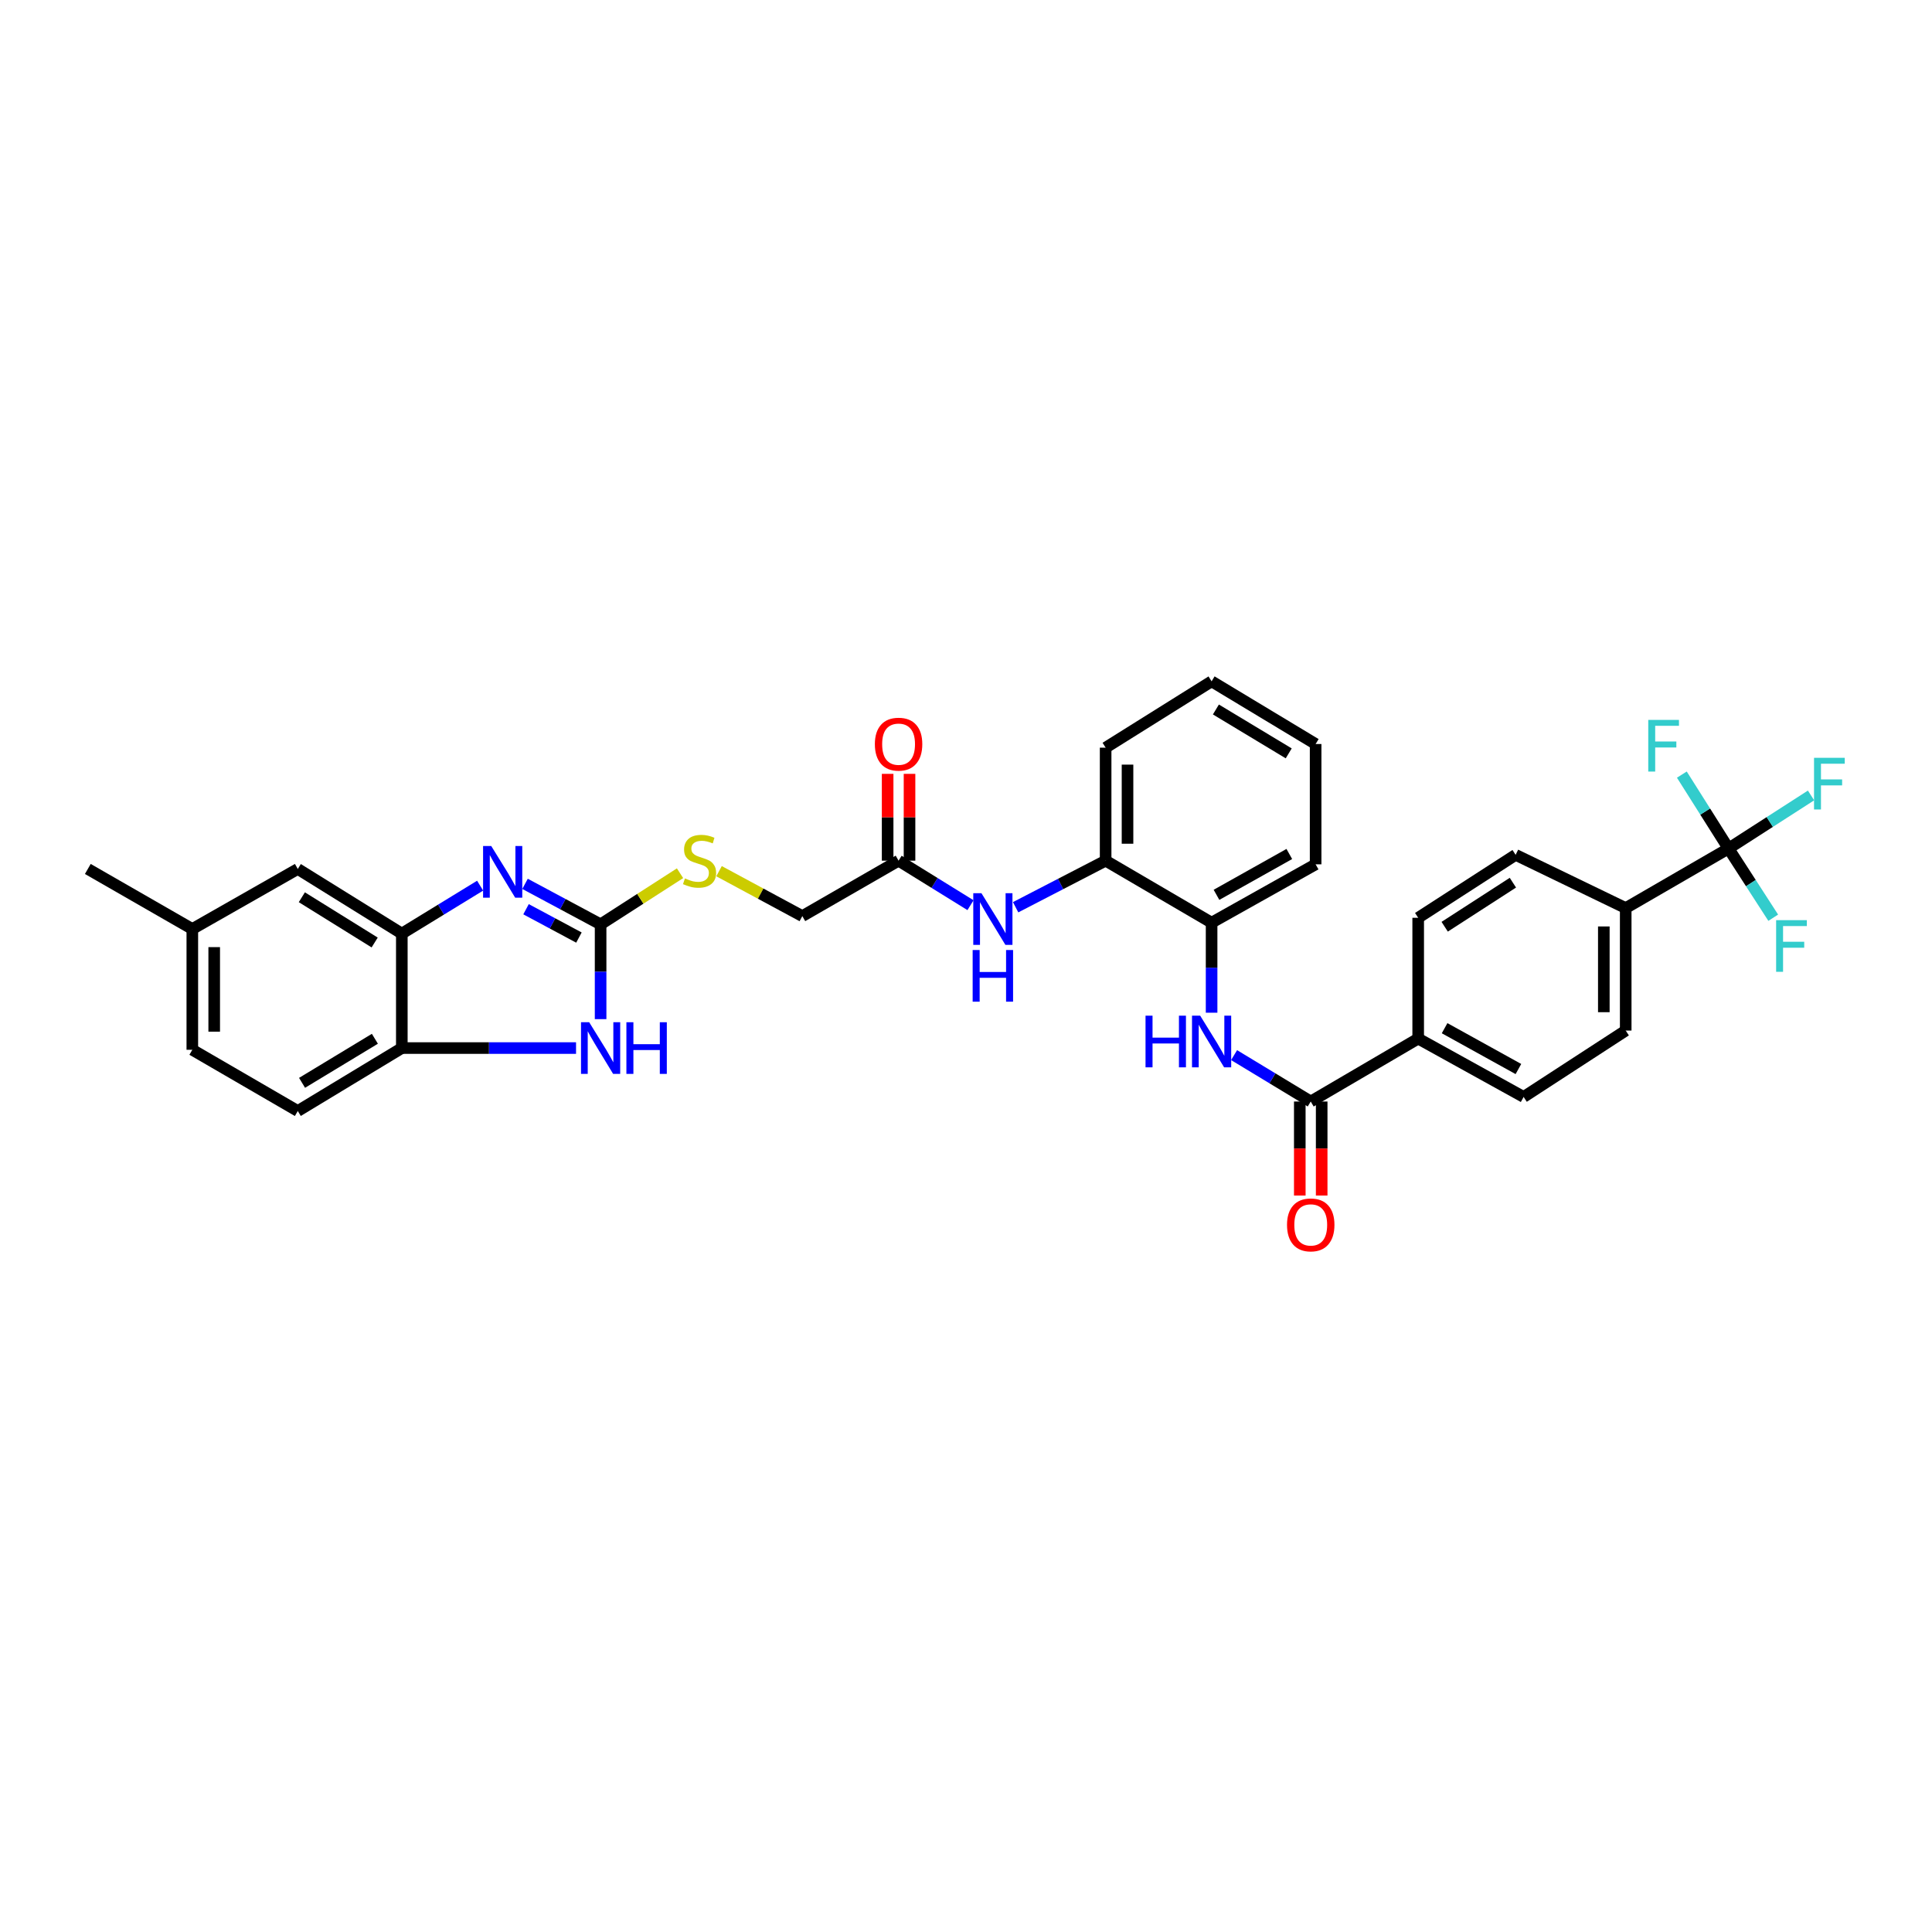 <?xml version='1.0' encoding='iso-8859-1'?>
<svg version='1.1' baseProfile='full'
              xmlns='http://www.w3.org/2000/svg'
                      xmlns:rdkit='http://www.rdkit.org/xml'
                      xmlns:xlink='http://www.w3.org/1999/xlink'
                  xml:space='preserve'
width='1000px' height='1000px' viewBox='0 0 1000 1000'>
<!-- END OF HEADER -->
<rect style='opacity:1.0;fill:#FFFFFF;stroke:none' width='1000' height='1000' x='0' y='0'> </rect>
<path class='bond-0' d='M 310.871,478.443 L 291.316,467.962' style='fill:none;fill-rule:evenodd;stroke:#000000;stroke-width:6px;stroke-linecap:butt;stroke-linejoin:miter;stroke-opacity:1' />
<path class='bond-0' d='M 291.316,467.962 L 271.761,457.481' style='fill:none;fill-rule:evenodd;stroke:#0000FF;stroke-width:6px;stroke-linecap:butt;stroke-linejoin:miter;stroke-opacity:1' />
<path class='bond-0' d='M 299.653,485.285 L 285.964,477.948' style='fill:none;fill-rule:evenodd;stroke:#000000;stroke-width:6px;stroke-linecap:butt;stroke-linejoin:miter;stroke-opacity:1' />
<path class='bond-0' d='M 285.964,477.948 L 272.275,470.612' style='fill:none;fill-rule:evenodd;stroke:#0000FF;stroke-width:6px;stroke-linecap:butt;stroke-linejoin:miter;stroke-opacity:1' />
<path class='bond-1' d='M 310.871,478.443 L 310.871,502.974' style='fill:none;fill-rule:evenodd;stroke:#000000;stroke-width:6px;stroke-linecap:butt;stroke-linejoin:miter;stroke-opacity:1' />
<path class='bond-1' d='M 310.871,502.974 L 310.871,527.506' style='fill:none;fill-rule:evenodd;stroke:#0000FF;stroke-width:6px;stroke-linecap:butt;stroke-linejoin:miter;stroke-opacity:1' />
<path class='bond-12' d='M 310.871,478.443 L 331.429,465.213' style='fill:none;fill-rule:evenodd;stroke:#000000;stroke-width:6px;stroke-linecap:butt;stroke-linejoin:miter;stroke-opacity:1' />
<path class='bond-12' d='M 331.429,465.213 L 351.987,451.982' style='fill:none;fill-rule:evenodd;stroke:#CCCC00;stroke-width:6px;stroke-linecap:butt;stroke-linejoin:miter;stroke-opacity:1' />
<path class='bond-3' d='M 248.512,458.421 L 228.247,470.827' style='fill:none;fill-rule:evenodd;stroke:#0000FF;stroke-width:6px;stroke-linecap:butt;stroke-linejoin:miter;stroke-opacity:1' />
<path class='bond-3' d='M 228.247,470.827 L 207.983,483.233' style='fill:none;fill-rule:evenodd;stroke:#000000;stroke-width:6px;stroke-linecap:butt;stroke-linejoin:miter;stroke-opacity:1' />
<path class='bond-6' d='M 298.159,542.476 L 253.071,542.476' style='fill:none;fill-rule:evenodd;stroke:#0000FF;stroke-width:6px;stroke-linecap:butt;stroke-linejoin:miter;stroke-opacity:1' />
<path class='bond-6' d='M 253.071,542.476 L 207.983,542.476' style='fill:none;fill-rule:evenodd;stroke:#000000;stroke-width:6px;stroke-linecap:butt;stroke-linejoin:miter;stroke-opacity:1' />
<path class='bond-2' d='M 894.679,439.191 L 841.466,470.021' style='fill:none;fill-rule:evenodd;stroke:#000000;stroke-width:6px;stroke-linecap:butt;stroke-linejoin:miter;stroke-opacity:1' />
<path class='bond-22' d='M 894.679,439.191 L 916.034,425.456' style='fill:none;fill-rule:evenodd;stroke:#000000;stroke-width:6px;stroke-linecap:butt;stroke-linejoin:miter;stroke-opacity:1' />
<path class='bond-22' d='M 916.034,425.456 L 937.39,411.721' style='fill:none;fill-rule:evenodd;stroke:#33CCCC;stroke-width:6px;stroke-linecap:butt;stroke-linejoin:miter;stroke-opacity:1' />
<path class='bond-23' d='M 894.679,439.191 L 882.6,420.062' style='fill:none;fill-rule:evenodd;stroke:#000000;stroke-width:6px;stroke-linecap:butt;stroke-linejoin:miter;stroke-opacity:1' />
<path class='bond-23' d='M 882.6,420.062 L 870.521,400.933' style='fill:none;fill-rule:evenodd;stroke:#33CCCC;stroke-width:6px;stroke-linecap:butt;stroke-linejoin:miter;stroke-opacity:1' />
<path class='bond-24' d='M 894.679,439.191 L 906.25,457.101' style='fill:none;fill-rule:evenodd;stroke:#000000;stroke-width:6px;stroke-linecap:butt;stroke-linejoin:miter;stroke-opacity:1' />
<path class='bond-24' d='M 906.25,457.101 L 917.82,475.011' style='fill:none;fill-rule:evenodd;stroke:#33CCCC;stroke-width:6px;stroke-linecap:butt;stroke-linejoin:miter;stroke-opacity:1' />
<path class='bond-14' d='M 207.983,483.233 L 154.134,449.772' style='fill:none;fill-rule:evenodd;stroke:#000000;stroke-width:6px;stroke-linecap:butt;stroke-linejoin:miter;stroke-opacity:1' />
<path class='bond-14' d='M 193.926,487.837 L 156.231,464.414' style='fill:none;fill-rule:evenodd;stroke:#000000;stroke-width:6px;stroke-linecap:butt;stroke-linejoin:miter;stroke-opacity:1' />
<path class='bond-33' d='M 207.983,483.233 L 207.983,542.476' style='fill:none;fill-rule:evenodd;stroke:#000000;stroke-width:6px;stroke-linecap:butt;stroke-linejoin:miter;stroke-opacity:1' />
<path class='bond-4' d='M 678.434,570.14 L 658.598,558.134' style='fill:none;fill-rule:evenodd;stroke:#000000;stroke-width:6px;stroke-linecap:butt;stroke-linejoin:miter;stroke-opacity:1' />
<path class='bond-4' d='M 658.598,558.134 L 638.762,546.128' style='fill:none;fill-rule:evenodd;stroke:#0000FF;stroke-width:6px;stroke-linecap:butt;stroke-linejoin:miter;stroke-opacity:1' />
<path class='bond-13' d='M 678.434,570.14 L 734.052,537.573' style='fill:none;fill-rule:evenodd;stroke:#000000;stroke-width:6px;stroke-linecap:butt;stroke-linejoin:miter;stroke-opacity:1' />
<path class='bond-15' d='M 672.769,570.14 L 672.769,594.476' style='fill:none;fill-rule:evenodd;stroke:#000000;stroke-width:6px;stroke-linecap:butt;stroke-linejoin:miter;stroke-opacity:1' />
<path class='bond-15' d='M 672.769,594.476 L 672.769,618.813' style='fill:none;fill-rule:evenodd;stroke:#FF0000;stroke-width:6px;stroke-linecap:butt;stroke-linejoin:miter;stroke-opacity:1' />
<path class='bond-15' d='M 684.099,570.14 L 684.099,594.476' style='fill:none;fill-rule:evenodd;stroke:#000000;stroke-width:6px;stroke-linecap:butt;stroke-linejoin:miter;stroke-opacity:1' />
<path class='bond-15' d='M 684.099,594.476 L 684.099,618.813' style='fill:none;fill-rule:evenodd;stroke:#FF0000;stroke-width:6px;stroke-linecap:butt;stroke-linejoin:miter;stroke-opacity:1' />
<path class='bond-5' d='M 627.122,524.176 L 627.122,500.875' style='fill:none;fill-rule:evenodd;stroke:#0000FF;stroke-width:6px;stroke-linecap:butt;stroke-linejoin:miter;stroke-opacity:1' />
<path class='bond-5' d='M 627.122,500.875 L 627.122,477.574' style='fill:none;fill-rule:evenodd;stroke:#000000;stroke-width:6px;stroke-linecap:butt;stroke-linejoin:miter;stroke-opacity:1' />
<path class='bond-17' d='M 207.983,542.476 L 154.134,575.056' style='fill:none;fill-rule:evenodd;stroke:#000000;stroke-width:6px;stroke-linecap:butt;stroke-linejoin:miter;stroke-opacity:1' />
<path class='bond-17' d='M 194.041,537.669 L 156.346,560.475' style='fill:none;fill-rule:evenodd;stroke:#000000;stroke-width:6px;stroke-linecap:butt;stroke-linejoin:miter;stroke-opacity:1' />
<path class='bond-7' d='M 502.329,468.523 L 483.717,457.004' style='fill:none;fill-rule:evenodd;stroke:#0000FF;stroke-width:6px;stroke-linecap:butt;stroke-linejoin:miter;stroke-opacity:1' />
<path class='bond-7' d='M 483.717,457.004 L 465.104,445.485' style='fill:none;fill-rule:evenodd;stroke:#000000;stroke-width:6px;stroke-linecap:butt;stroke-linejoin:miter;stroke-opacity:1' />
<path class='bond-9' d='M 525.688,469.589 L 548.98,457.537' style='fill:none;fill-rule:evenodd;stroke:#0000FF;stroke-width:6px;stroke-linecap:butt;stroke-linejoin:miter;stroke-opacity:1' />
<path class='bond-9' d='M 548.98,457.537 L 572.273,445.485' style='fill:none;fill-rule:evenodd;stroke:#000000;stroke-width:6px;stroke-linecap:butt;stroke-linejoin:miter;stroke-opacity:1' />
<path class='bond-8' d='M 627.122,477.574 L 572.273,445.485' style='fill:none;fill-rule:evenodd;stroke:#000000;stroke-width:6px;stroke-linecap:butt;stroke-linejoin:miter;stroke-opacity:1' />
<path class='bond-28' d='M 627.122,477.574 L 680.965,447.374' style='fill:none;fill-rule:evenodd;stroke:#000000;stroke-width:6px;stroke-linecap:butt;stroke-linejoin:miter;stroke-opacity:1' />
<path class='bond-28' d='M 629.656,463.162 L 667.346,442.022' style='fill:none;fill-rule:evenodd;stroke:#000000;stroke-width:6px;stroke-linecap:butt;stroke-linejoin:miter;stroke-opacity:1' />
<path class='bond-29' d='M 572.273,445.485 L 572.273,386.991' style='fill:none;fill-rule:evenodd;stroke:#000000;stroke-width:6px;stroke-linecap:butt;stroke-linejoin:miter;stroke-opacity:1' />
<path class='bond-29' d='M 583.603,436.711 L 583.603,395.765' style='fill:none;fill-rule:evenodd;stroke:#000000;stroke-width:6px;stroke-linecap:butt;stroke-linejoin:miter;stroke-opacity:1' />
<path class='bond-10' d='M 465.104,445.485 L 415.283,474.175' style='fill:none;fill-rule:evenodd;stroke:#000000;stroke-width:6px;stroke-linecap:butt;stroke-linejoin:miter;stroke-opacity:1' />
<path class='bond-16' d='M 470.769,445.485 L 470.769,423.017' style='fill:none;fill-rule:evenodd;stroke:#000000;stroke-width:6px;stroke-linecap:butt;stroke-linejoin:miter;stroke-opacity:1' />
<path class='bond-16' d='M 470.769,423.017 L 470.769,400.548' style='fill:none;fill-rule:evenodd;stroke:#FF0000;stroke-width:6px;stroke-linecap:butt;stroke-linejoin:miter;stroke-opacity:1' />
<path class='bond-16' d='M 459.439,445.485 L 459.439,423.017' style='fill:none;fill-rule:evenodd;stroke:#000000;stroke-width:6px;stroke-linecap:butt;stroke-linejoin:miter;stroke-opacity:1' />
<path class='bond-16' d='M 459.439,423.017 L 459.439,400.548' style='fill:none;fill-rule:evenodd;stroke:#FF0000;stroke-width:6px;stroke-linecap:butt;stroke-linejoin:miter;stroke-opacity:1' />
<path class='bond-11' d='M 841.466,470.021 L 841.466,533.418' style='fill:none;fill-rule:evenodd;stroke:#000000;stroke-width:6px;stroke-linecap:butt;stroke-linejoin:miter;stroke-opacity:1' />
<path class='bond-11' d='M 830.136,479.531 L 830.136,523.909' style='fill:none;fill-rule:evenodd;stroke:#000000;stroke-width:6px;stroke-linecap:butt;stroke-linejoin:miter;stroke-opacity:1' />
<path class='bond-36' d='M 841.466,470.021 L 784.489,442.47' style='fill:none;fill-rule:evenodd;stroke:#000000;stroke-width:6px;stroke-linecap:butt;stroke-linejoin:miter;stroke-opacity:1' />
<path class='bond-25' d='M 372.167,450.923 L 393.725,462.549' style='fill:none;fill-rule:evenodd;stroke:#CCCC00;stroke-width:6px;stroke-linecap:butt;stroke-linejoin:miter;stroke-opacity:1' />
<path class='bond-25' d='M 393.725,462.549 L 415.283,474.175' style='fill:none;fill-rule:evenodd;stroke:#000000;stroke-width:6px;stroke-linecap:butt;stroke-linejoin:miter;stroke-opacity:1' />
<path class='bond-20' d='M 734.052,537.573 L 734.052,475.05' style='fill:none;fill-rule:evenodd;stroke:#000000;stroke-width:6px;stroke-linecap:butt;stroke-linejoin:miter;stroke-opacity:1' />
<path class='bond-21' d='M 734.052,537.573 L 788.631,567.773' style='fill:none;fill-rule:evenodd;stroke:#000000;stroke-width:6px;stroke-linecap:butt;stroke-linejoin:miter;stroke-opacity:1' />
<path class='bond-21' d='M 747.724,532.189 L 785.929,553.33' style='fill:none;fill-rule:evenodd;stroke:#000000;stroke-width:6px;stroke-linecap:butt;stroke-linejoin:miter;stroke-opacity:1' />
<path class='bond-26' d='M 154.134,449.772 L 99.543,480.854' style='fill:none;fill-rule:evenodd;stroke:#000000;stroke-width:6px;stroke-linecap:butt;stroke-linejoin:miter;stroke-opacity:1' />
<path class='bond-27' d='M 154.134,575.056 L 99.543,543.364' style='fill:none;fill-rule:evenodd;stroke:#000000;stroke-width:6px;stroke-linecap:butt;stroke-linejoin:miter;stroke-opacity:1' />
<path class='bond-18' d='M 784.489,442.47 L 734.052,475.05' style='fill:none;fill-rule:evenodd;stroke:#000000;stroke-width:6px;stroke-linecap:butt;stroke-linejoin:miter;stroke-opacity:1' />
<path class='bond-18' d='M 783.071,456.874 L 747.765,479.68' style='fill:none;fill-rule:evenodd;stroke:#000000;stroke-width:6px;stroke-linecap:butt;stroke-linejoin:miter;stroke-opacity:1' />
<path class='bond-19' d='M 841.466,533.418 L 788.631,567.773' style='fill:none;fill-rule:evenodd;stroke:#000000;stroke-width:6px;stroke-linecap:butt;stroke-linejoin:miter;stroke-opacity:1' />
<path class='bond-30' d='M 99.543,480.854 L 45.455,449.772' style='fill:none;fill-rule:evenodd;stroke:#000000;stroke-width:6px;stroke-linecap:butt;stroke-linejoin:miter;stroke-opacity:1' />
<path class='bond-34' d='M 99.543,480.854 L 99.543,543.364' style='fill:none;fill-rule:evenodd;stroke:#000000;stroke-width:6px;stroke-linecap:butt;stroke-linejoin:miter;stroke-opacity:1' />
<path class='bond-34' d='M 110.872,490.23 L 110.872,533.987' style='fill:none;fill-rule:evenodd;stroke:#000000;stroke-width:6px;stroke-linecap:butt;stroke-linejoin:miter;stroke-opacity:1' />
<path class='bond-35' d='M 680.965,447.374 L 680.965,385.103' style='fill:none;fill-rule:evenodd;stroke:#000000;stroke-width:6px;stroke-linecap:butt;stroke-linejoin:miter;stroke-opacity:1' />
<path class='bond-31' d='M 572.273,386.991 L 627.122,352.655' style='fill:none;fill-rule:evenodd;stroke:#000000;stroke-width:6px;stroke-linecap:butt;stroke-linejoin:miter;stroke-opacity:1' />
<path class='bond-32' d='M 627.122,352.655 L 680.965,385.103' style='fill:none;fill-rule:evenodd;stroke:#000000;stroke-width:6px;stroke-linecap:butt;stroke-linejoin:miter;stroke-opacity:1' />
<path class='bond-32' d='M 629.35,367.226 L 667.04,389.94' style='fill:none;fill-rule:evenodd;stroke:#000000;stroke-width:6px;stroke-linecap:butt;stroke-linejoin:miter;stroke-opacity:1' />
<path  class='atom-1' d='M 254.272 437.907
L 263.034 452.069
Q 263.902 453.467, 265.3 455.997
Q 266.697 458.527, 266.773 458.678
L 266.773 437.907
L 270.323 437.907
L 270.323 464.645
L 266.659 464.645
L 257.256 449.161
Q 256.16 447.348, 254.99 445.271
Q 253.857 443.194, 253.517 442.552
L 253.517 464.645
L 250.042 464.645
L 250.042 437.907
L 254.272 437.907
' fill='#0000FF'/>
<path  class='atom-2' d='M 304.961 529.107
L 313.723 543.269
Q 314.591 544.666, 315.989 547.197
Q 317.386 549.727, 317.462 549.878
L 317.462 529.107
L 321.012 529.107
L 321.012 555.845
L 317.348 555.845
L 307.945 540.361
Q 306.849 538.548, 305.679 536.471
Q 304.546 534.394, 304.206 533.752
L 304.206 555.845
L 300.731 555.845
L 300.731 529.107
L 304.961 529.107
' fill='#0000FF'/>
<path  class='atom-2' d='M 324.222 529.107
L 327.848 529.107
L 327.848 540.474
L 341.519 540.474
L 341.519 529.107
L 345.145 529.107
L 345.145 555.845
L 341.519 555.845
L 341.519 543.496
L 327.848 543.496
L 327.848 555.845
L 324.222 555.845
L 324.222 529.107
' fill='#0000FF'/>
<path  class='atom-6' d='M 592.925 525.714
L 596.55 525.714
L 596.55 537.082
L 610.222 537.082
L 610.222 525.714
L 613.847 525.714
L 613.847 552.453
L 610.222 552.453
L 610.222 540.103
L 596.55 540.103
L 596.55 552.453
L 592.925 552.453
L 592.925 525.714
' fill='#0000FF'/>
<path  class='atom-6' d='M 621.212 525.714
L 629.974 539.876
Q 630.842 541.274, 632.24 543.804
Q 633.637 546.334, 633.712 546.486
L 633.712 525.714
L 637.262 525.714
L 637.262 552.453
L 633.599 552.453
L 624.195 536.968
Q 623.1 535.156, 621.929 533.078
Q 620.796 531.001, 620.456 530.359
L 620.456 552.453
L 616.982 552.453
L 616.982 525.714
L 621.212 525.714
' fill='#0000FF'/>
<path  class='atom-8' d='M 507.994 462.317
L 516.756 476.479
Q 517.624 477.876, 519.022 480.407
Q 520.419 482.937, 520.495 483.088
L 520.495 462.317
L 524.045 462.317
L 524.045 489.055
L 520.381 489.055
L 510.977 473.571
Q 509.882 471.758, 508.711 469.681
Q 507.578 467.604, 507.239 466.962
L 507.239 489.055
L 503.764 489.055
L 503.764 462.317
L 507.994 462.317
' fill='#0000FF'/>
<path  class='atom-8' d='M 503.443 491.729
L 507.069 491.729
L 507.069 503.097
L 520.74 503.097
L 520.74 491.729
L 524.366 491.729
L 524.366 518.468
L 520.74 518.468
L 520.74 506.118
L 507.069 506.118
L 507.069 518.468
L 503.443 518.468
L 503.443 491.729
' fill='#0000FF'/>
<path  class='atom-13' d='M 354.53 454.663
Q 354.832 454.776, 356.078 455.305
Q 357.324 455.833, 358.684 456.173
Q 360.081 456.475, 361.441 456.475
Q 363.971 456.475, 365.444 455.267
Q 366.917 454.02, 366.917 451.868
Q 366.917 450.395, 366.162 449.488
Q 365.444 448.582, 364.311 448.091
Q 363.178 447.6, 361.29 447.034
Q 358.911 446.316, 357.475 445.636
Q 356.078 444.957, 355.058 443.521
Q 354.076 442.086, 354.076 439.669
Q 354.076 436.308, 356.342 434.231
Q 358.646 432.154, 363.178 432.154
Q 366.275 432.154, 369.787 433.627
L 368.919 436.535
Q 365.708 435.213, 363.291 435.213
Q 360.686 435.213, 359.25 436.308
Q 357.815 437.365, 357.853 439.216
Q 357.853 440.651, 358.571 441.52
Q 359.326 442.388, 360.383 442.879
Q 361.479 443.37, 363.291 443.937
Q 365.708 444.692, 367.144 445.447
Q 368.579 446.203, 369.598 447.751
Q 370.656 449.262, 370.656 451.868
Q 370.656 455.569, 368.163 457.571
Q 365.708 459.534, 361.592 459.534
Q 359.213 459.534, 357.4 459.006
Q 355.625 458.515, 353.51 457.646
L 354.53 454.663
' fill='#CCCC00'/>
<path  class='atom-16' d='M 666.16 634.003
Q 666.16 627.583, 669.333 623.995
Q 672.505 620.407, 678.434 620.407
Q 684.364 620.407, 687.536 623.995
Q 690.708 627.583, 690.708 634.003
Q 690.708 640.499, 687.498 644.2
Q 684.288 647.864, 678.434 647.864
Q 672.543 647.864, 669.333 644.2
Q 666.16 640.537, 666.16 634.003
M 678.434 644.842
Q 682.513 644.842, 684.704 642.123
Q 686.932 639.366, 686.932 634.003
Q 686.932 628.754, 684.704 626.11
Q 682.513 623.429, 678.434 623.429
Q 674.356 623.429, 672.127 626.072
Q 669.937 628.716, 669.937 634.003
Q 669.937 639.404, 672.127 642.123
Q 674.356 644.842, 678.434 644.842
' fill='#FF0000'/>
<path  class='atom-17' d='M 452.83 385.178
Q 452.83 378.758, 456.002 375.17
Q 459.174 371.582, 465.104 371.582
Q 471.033 371.582, 474.205 375.17
Q 477.378 378.758, 477.378 385.178
Q 477.378 391.674, 474.168 395.375
Q 470.958 399.039, 465.104 399.039
Q 459.212 399.039, 456.002 395.375
Q 452.83 391.712, 452.83 385.178
M 465.104 396.017
Q 469.183 396.017, 471.373 393.298
Q 473.601 390.541, 473.601 385.178
Q 473.601 379.929, 471.373 377.285
Q 469.183 374.604, 465.104 374.604
Q 461.025 374.604, 458.797 377.247
Q 456.606 379.891, 456.606 385.178
Q 456.606 390.579, 458.797 393.298
Q 461.025 396.017, 465.104 396.017
' fill='#FF0000'/>
<path  class='atom-23' d='M 938.942 392.241
L 954.841 392.241
L 954.841 395.3
L 942.529 395.3
L 942.529 403.42
L 953.482 403.42
L 953.482 406.516
L 942.529 406.516
L 942.529 418.979
L 938.942 418.979
L 938.942 392.241
' fill='#33CCCC'/>
<path  class='atom-24' d='M 853.136 372.621
L 869.036 372.621
L 869.036 375.68
L 856.724 375.68
L 856.724 383.8
L 867.676 383.8
L 867.676 386.897
L 856.724 386.897
L 856.724 399.36
L 853.136 399.36
L 853.136 372.621
' fill='#33CCCC'/>
<path  class='atom-25' d='M 919.322 476.271
L 935.222 476.271
L 935.222 479.33
L 922.91 479.33
L 922.91 487.45
L 933.862 487.45
L 933.862 490.547
L 922.91 490.547
L 922.91 503.01
L 919.322 503.01
L 919.322 476.271
' fill='#33CCCC'/>
</svg>
